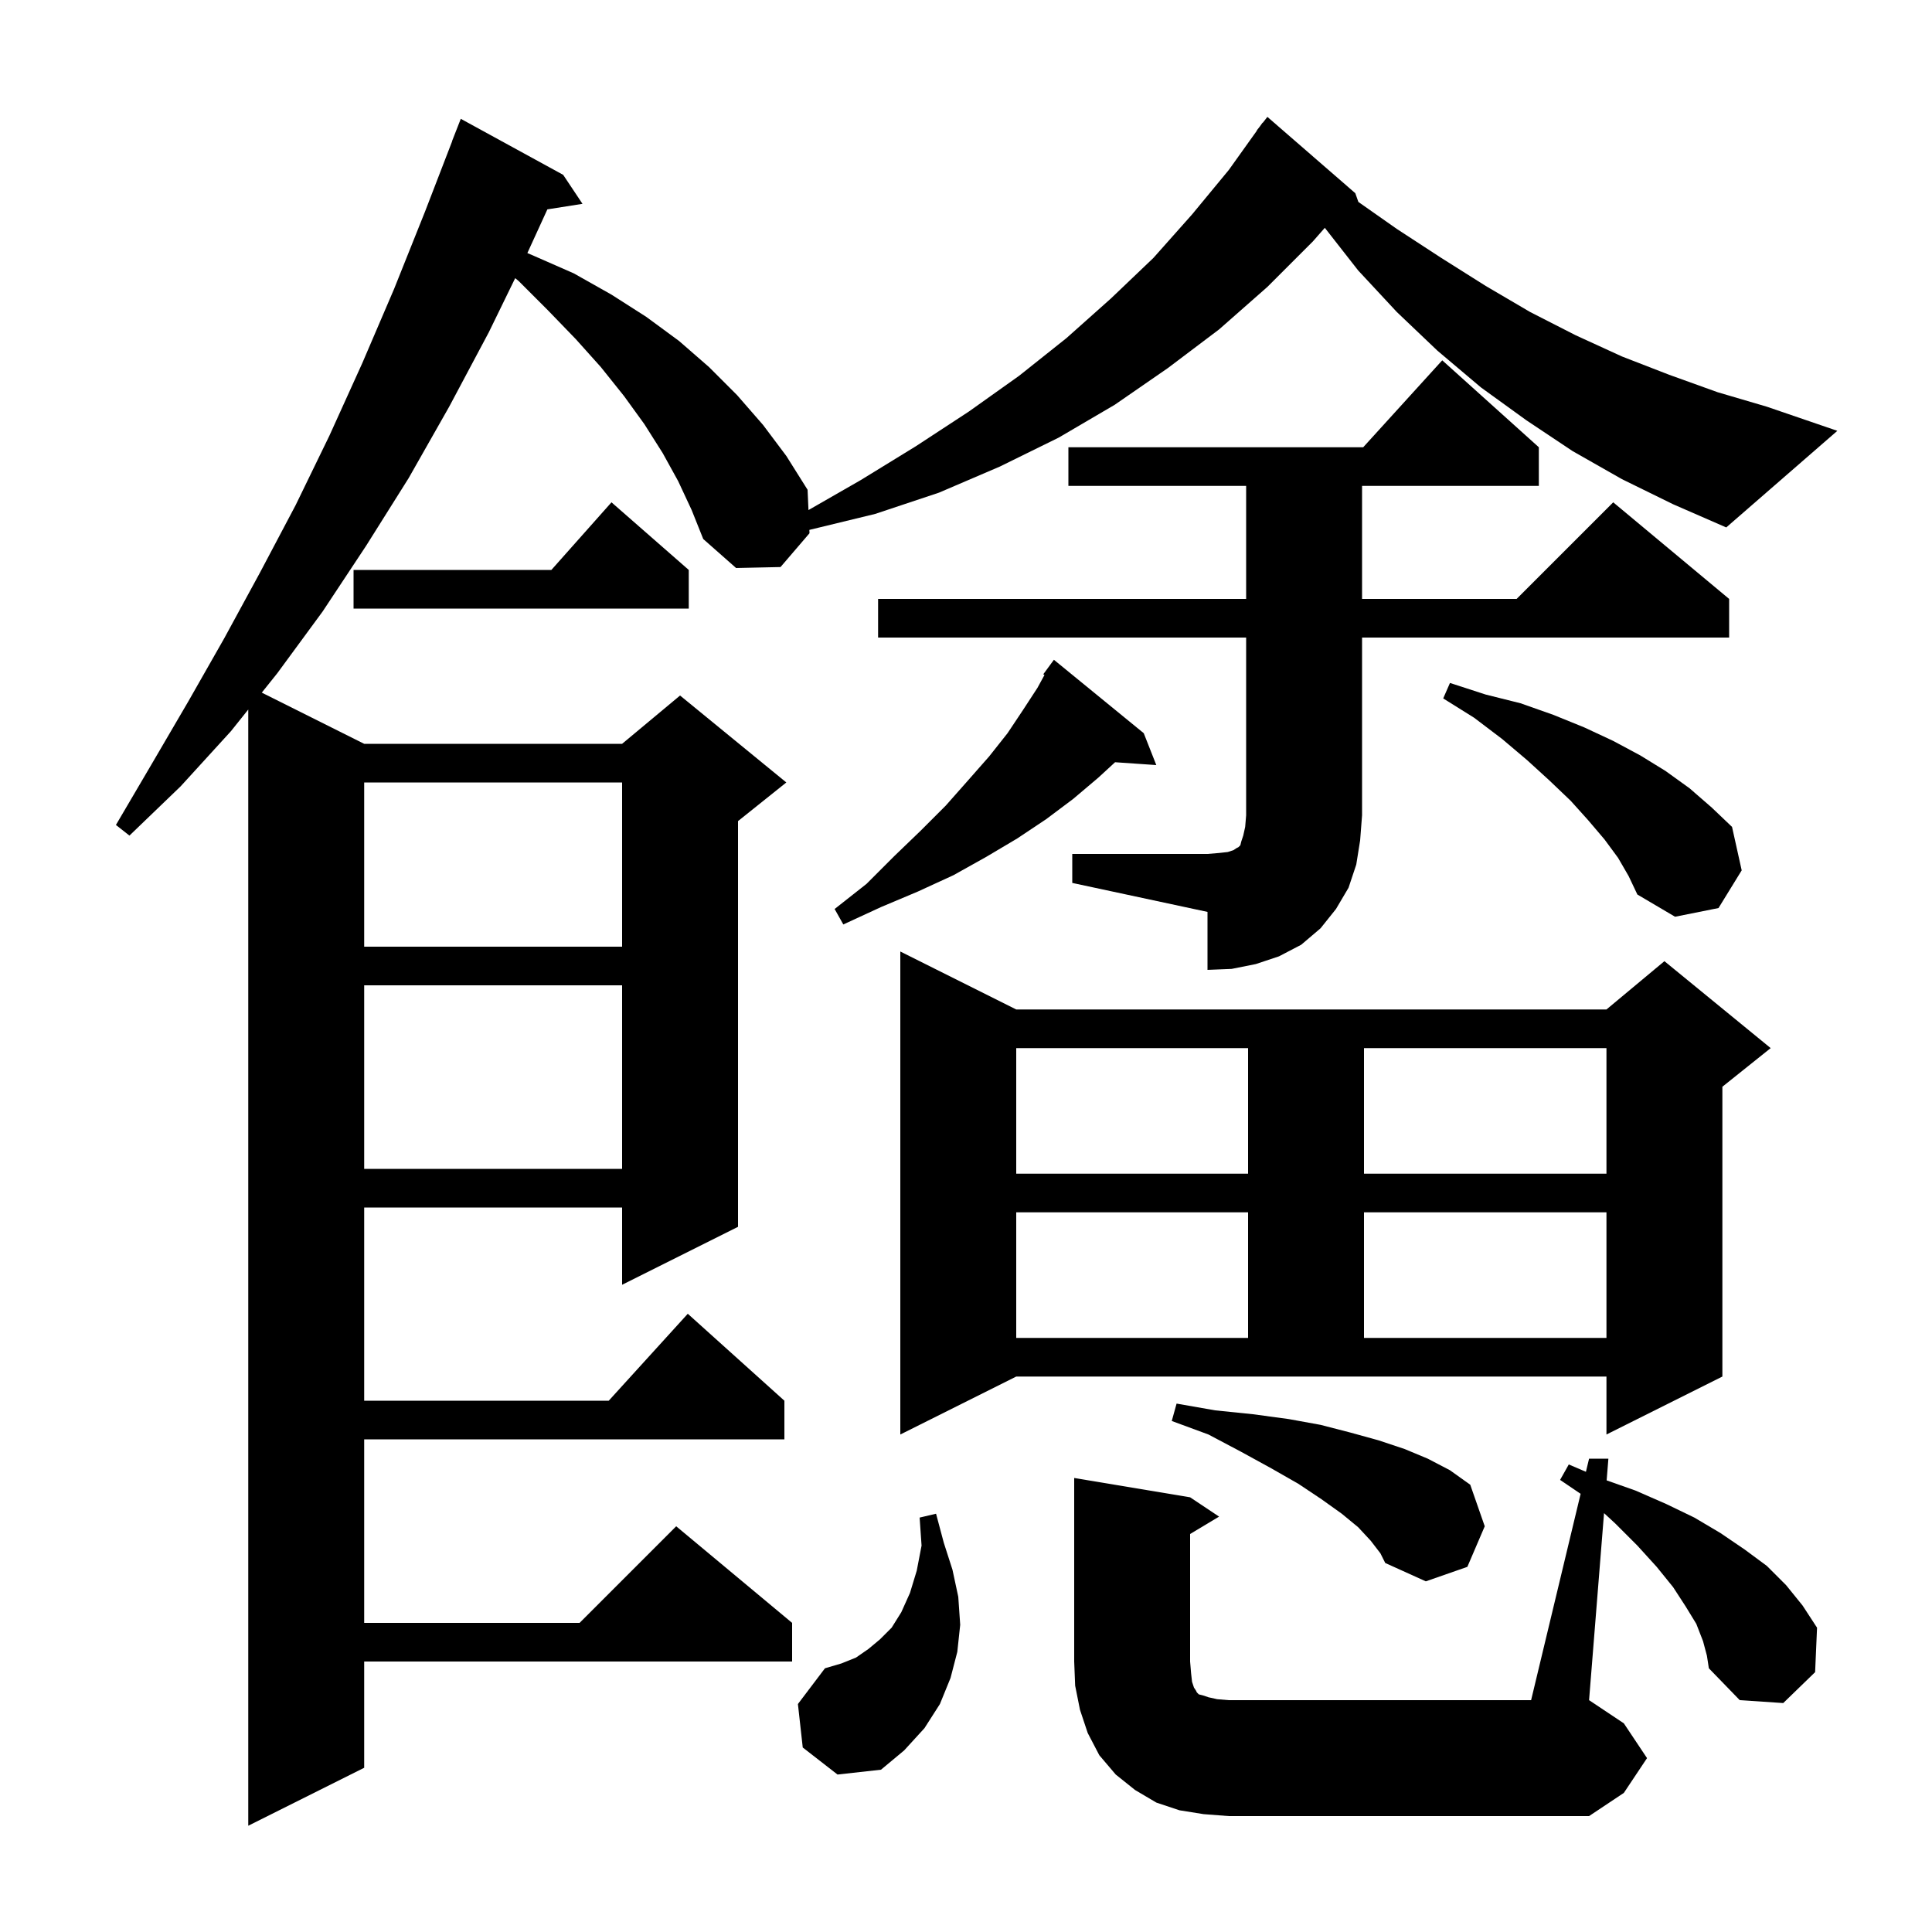 <svg xmlns="http://www.w3.org/2000/svg" xmlns:xlink="http://www.w3.org/1999/xlink" version="1.1" baseProfile="full" viewBox="0 0 200 200" width="200" height="200"><g fill="currentColor"><path d="M 167.9 49.6 L 162.8 46.7 L 158.0 43.5 L 153.3 40.1 L 148.8 36.3 L 144.6 32.3 L 140.6 28.0 L 137.145 23.585 L 135.9 25.0 L 131.2 29.7 L 126.2 34.1 L 120.9 38.1 L 115.4 41.9 L 109.6 45.3 L 103.5 48.3 L 97.2 51.0 L 90.6 53.2 L 83.785 54.855 L 83.8 55.2 L 80.8 58.7 L 76.2 58.8 L 72.8 55.8 L 71.6 52.8 L 70.2 49.8 L 68.6 46.9 L 66.7 43.9 L 64.6 41.0 L 62.2 38.0 L 59.6 35.1 L 56.7 32.1 L 53.7 29.1 L 53.332 28.795 L 50.6 34.4 L 46.5 42.1 L 42.3 49.5 L 37.9 56.5 L 33.4 63.3 L 28.7 69.7 L 27.1 71.7 L 37.7 77.0 L 64.4 77.0 L 70.4 72.0 L 81.4 81.0 L 76.4 85.0 L 76.4 127.0 L 64.4 133.0 L 64.4 125.0 L 37.7 125.0 L 37.7 145.0 L 63.018 145.0 L 71.2 136.0 L 81.2 145.0 L 81.2 149.0 L 37.7 149.0 L 37.7 168.0 L 60.0 168.0 L 70.0 158.0 L 82.0 168.0 L 82.0 172.0 L 37.7 172.0 L 37.7 183.0 L 25.7 189.0 L 25.7 73.45 L 23.9 75.7 L 18.7 81.4 L 13.4 86.5 L 12.0 85.4 L 15.7 79.1 L 19.5 72.6 L 23.2 66.1 L 26.9 59.3 L 30.6 52.3 L 34.1 45.1 L 37.5 37.6 L 40.8 29.9 L 44.0 21.9 L 46.813 14.604 L 46.8 14.6 L 47.7 12.3 L 58.3 18.1 L 60.3 21.1 L 56.664 21.674 L 54.593 26.197 L 55.3 26.5 L 59.4 28.3 L 63.3 30.5 L 66.9 32.8 L 70.3 35.3 L 73.4 38.0 L 76.3 40.9 L 79.0 44.0 L 81.4 47.2 L 83.6 50.7 L 83.693 52.802 L 89.1 49.7 L 94.8 46.2 L 100.3 42.6 L 105.5 38.9 L 110.4 35.0 L 115.0 30.9 L 119.4 26.7 L 123.4 22.2 L 127.2 17.6 L 130.12 13.513 L 130.1 13.5 L 130.414 13.1 L 130.7 12.7 L 130.718 12.714 L 131.2 12.1 L 140.3 20.0 L 140.619 20.905 L 144.6 23.7 L 149.2 26.7 L 153.8 29.6 L 158.4 32.3 L 163.1 34.7 L 167.9 36.9 L 172.8 38.8 L 177.8 40.6 L 182.9 42.1 L 190.2 44.6 L 178.7 54.6 L 173.2 52.2 Z M 163.626 154.64 L 161.5 153.2 L 162.4 151.6 L 164.174 152.36 L 164.5 151.0 L 166.5 151.0 L 166.32 153.248 L 169.3 154.3 L 172.5 155.7 L 175.4 157.1 L 178.1 158.7 L 180.6 160.4 L 182.9 162.1 L 184.9 164.1 L 186.6 166.2 L 188.1 168.5 L 187.9 173.1 L 184.6 176.3 L 180.1 176.0 L 176.9 172.7 L 176.7 171.4 L 176.3 169.9 L 175.6 168.1 L 174.5 166.3 L 173.2 164.3 L 171.5 162.2 L 169.5 160.0 L 167.2 157.7 L 166.049 156.638 L 164.5 176.0 L 168.1 178.4 L 170.5 182.0 L 168.1 185.6 L 164.5 188.0 L 127.2 188.0 L 124.6 187.8 L 122.1 187.4 L 119.7 186.6 L 117.5 185.3 L 115.5 183.7 L 113.8 181.7 L 112.6 179.4 L 111.8 177.0 L 111.3 174.5 L 111.2 172.0 L 111.2 153.0 L 123.2 155.0 L 126.2 157.0 L 123.2 158.8 L 123.2 172.0 L 123.3 173.2 L 123.4 174.1 L 123.6 174.7 L 123.8 175.0 L 123.9 175.2 L 124.1 175.4 L 124.5 175.5 L 125.1 175.7 L 126.0 175.9 L 127.2 176.0 L 158.5 176.0 Z M 83.1 180.9 L 82.6 176.4 L 85.4 172.7 L 87.1 172.2 L 88.6 171.6 L 89.9 170.7 L 91.1 169.7 L 92.3 168.5 L 93.3 166.9 L 94.2 164.9 L 94.9 162.6 L 95.4 160.0 L 95.2 157.1 L 96.9 156.7 L 97.7 159.7 L 98.6 162.5 L 99.2 165.3 L 99.4 168.2 L 99.1 171.0 L 98.4 173.7 L 97.3 176.4 L 95.7 178.9 L 93.6 181.2 L 91.2 183.2 L 86.7 183.7 Z M 141.9 159.5 L 140.6 158.1 L 138.9 156.7 L 136.8 155.2 L 134.4 153.6 L 131.6 152.0 L 128.5 150.3 L 125.1 148.5 L 121.3 147.1 L 121.8 145.3 L 125.8 146.0 L 129.7 146.4 L 133.4 146.9 L 136.7 147.5 L 139.8 148.3 L 142.7 149.1 L 145.4 150.0 L 147.8 151.0 L 150.1 152.2 L 152.2 153.7 L 153.7 158.0 L 151.9 162.2 L 147.6 163.7 L 143.4 161.8 L 142.9 160.8 Z M 93.2 148.5 L 93.2 98.5 L 105.2 104.5 L 166.3 104.5 L 172.3 99.5 L 183.3 108.5 L 178.3 112.5 L 178.3 142.5 L 166.3 148.5 L 166.3 142.5 L 105.2 142.5 Z M 105.2 125.5 L 105.2 138.5 L 129.2 138.5 L 129.2 125.5 Z M 141.2 125.5 L 141.2 138.5 L 166.3 138.5 L 166.3 125.5 Z M 105.2 108.5 L 105.2 121.5 L 129.2 121.5 L 129.2 108.5 Z M 141.2 108.5 L 141.2 121.5 L 166.3 121.5 L 166.3 108.5 Z M 37.7 102.0 L 37.7 121.0 L 64.4 121.0 L 64.4 102.0 Z M 111.0 88.4 L 125.0 88.4 L 126.2 88.3 L 127.1 88.2 L 127.7 88.0 L 128.0 87.8 L 128.2 87.7 L 128.4 87.5 L 128.5 87.1 L 128.7 86.5 L 128.9 85.6 L 129.0 84.4 L 129.0 66.0 L 90.9 66.0 L 90.9 62.0 L 129.0 62.0 L 129.0 50.3 L 110.6 50.3 L 110.6 46.3 L 141.118 46.3 L 149.3 37.3 L 159.3 46.3 L 159.3 50.3 L 141.0 50.3 L 141.0 62.0 L 157.0 62.0 L 167.0 52.0 L 179.0 62.0 L 179.0 66.0 L 141.0 66.0 L 141.0 84.4 L 140.8 87.0 L 140.4 89.5 L 139.6 91.9 L 138.3 94.1 L 136.7 96.1 L 134.7 97.8 L 132.4 99.0 L 130.0 99.8 L 127.5 100.3 L 125.0 100.4 L 125.0 94.4 L 111.0 91.4 Z M 37.7 81.0 L 37.7 98.0 L 64.4 98.0 L 64.4 81.0 Z M 118.4 75.9 L 119.7 79.2 L 115.433 78.906 L 113.7 80.5 L 111.1 82.7 L 108.3 84.8 L 105.3 86.8 L 102.1 88.7 L 98.7 90.6 L 95.0 92.3 L 91.2 93.9 L 87.3 95.7 L 86.4 94.1 L 89.7 91.5 L 92.6 88.6 L 95.3 86.0 L 97.9 83.4 L 100.2 80.8 L 102.4 78.3 L 104.3 75.9 L 105.9 73.5 L 107.4 71.2 L 108.124 69.873 L 108.0 69.8 L 109.1 68.3 Z M 167.5 88.8 L 166.1 86.9 L 164.4 84.9 L 162.6 82.9 L 160.4 80.8 L 158.1 78.7 L 155.5 76.5 L 152.6 74.3 L 149.4 72.3 L 150.1 70.7 L 153.8 71.9 L 157.4 72.8 L 160.8 74.0 L 164.0 75.3 L 167.0 76.7 L 169.8 78.2 L 172.4 79.8 L 174.9 81.6 L 177.2 83.6 L 179.3 85.6 L 180.3 90.1 L 177.9 94.0 L 173.4 94.9 L 169.5 92.6 L 168.6 90.7 Z M 71.3 59.0 L 71.3 63.0 L 36.6 63.0 L 36.6 59.0 L 57.078 59.0 L 63.3 52.0 Z "/></g></svg>
